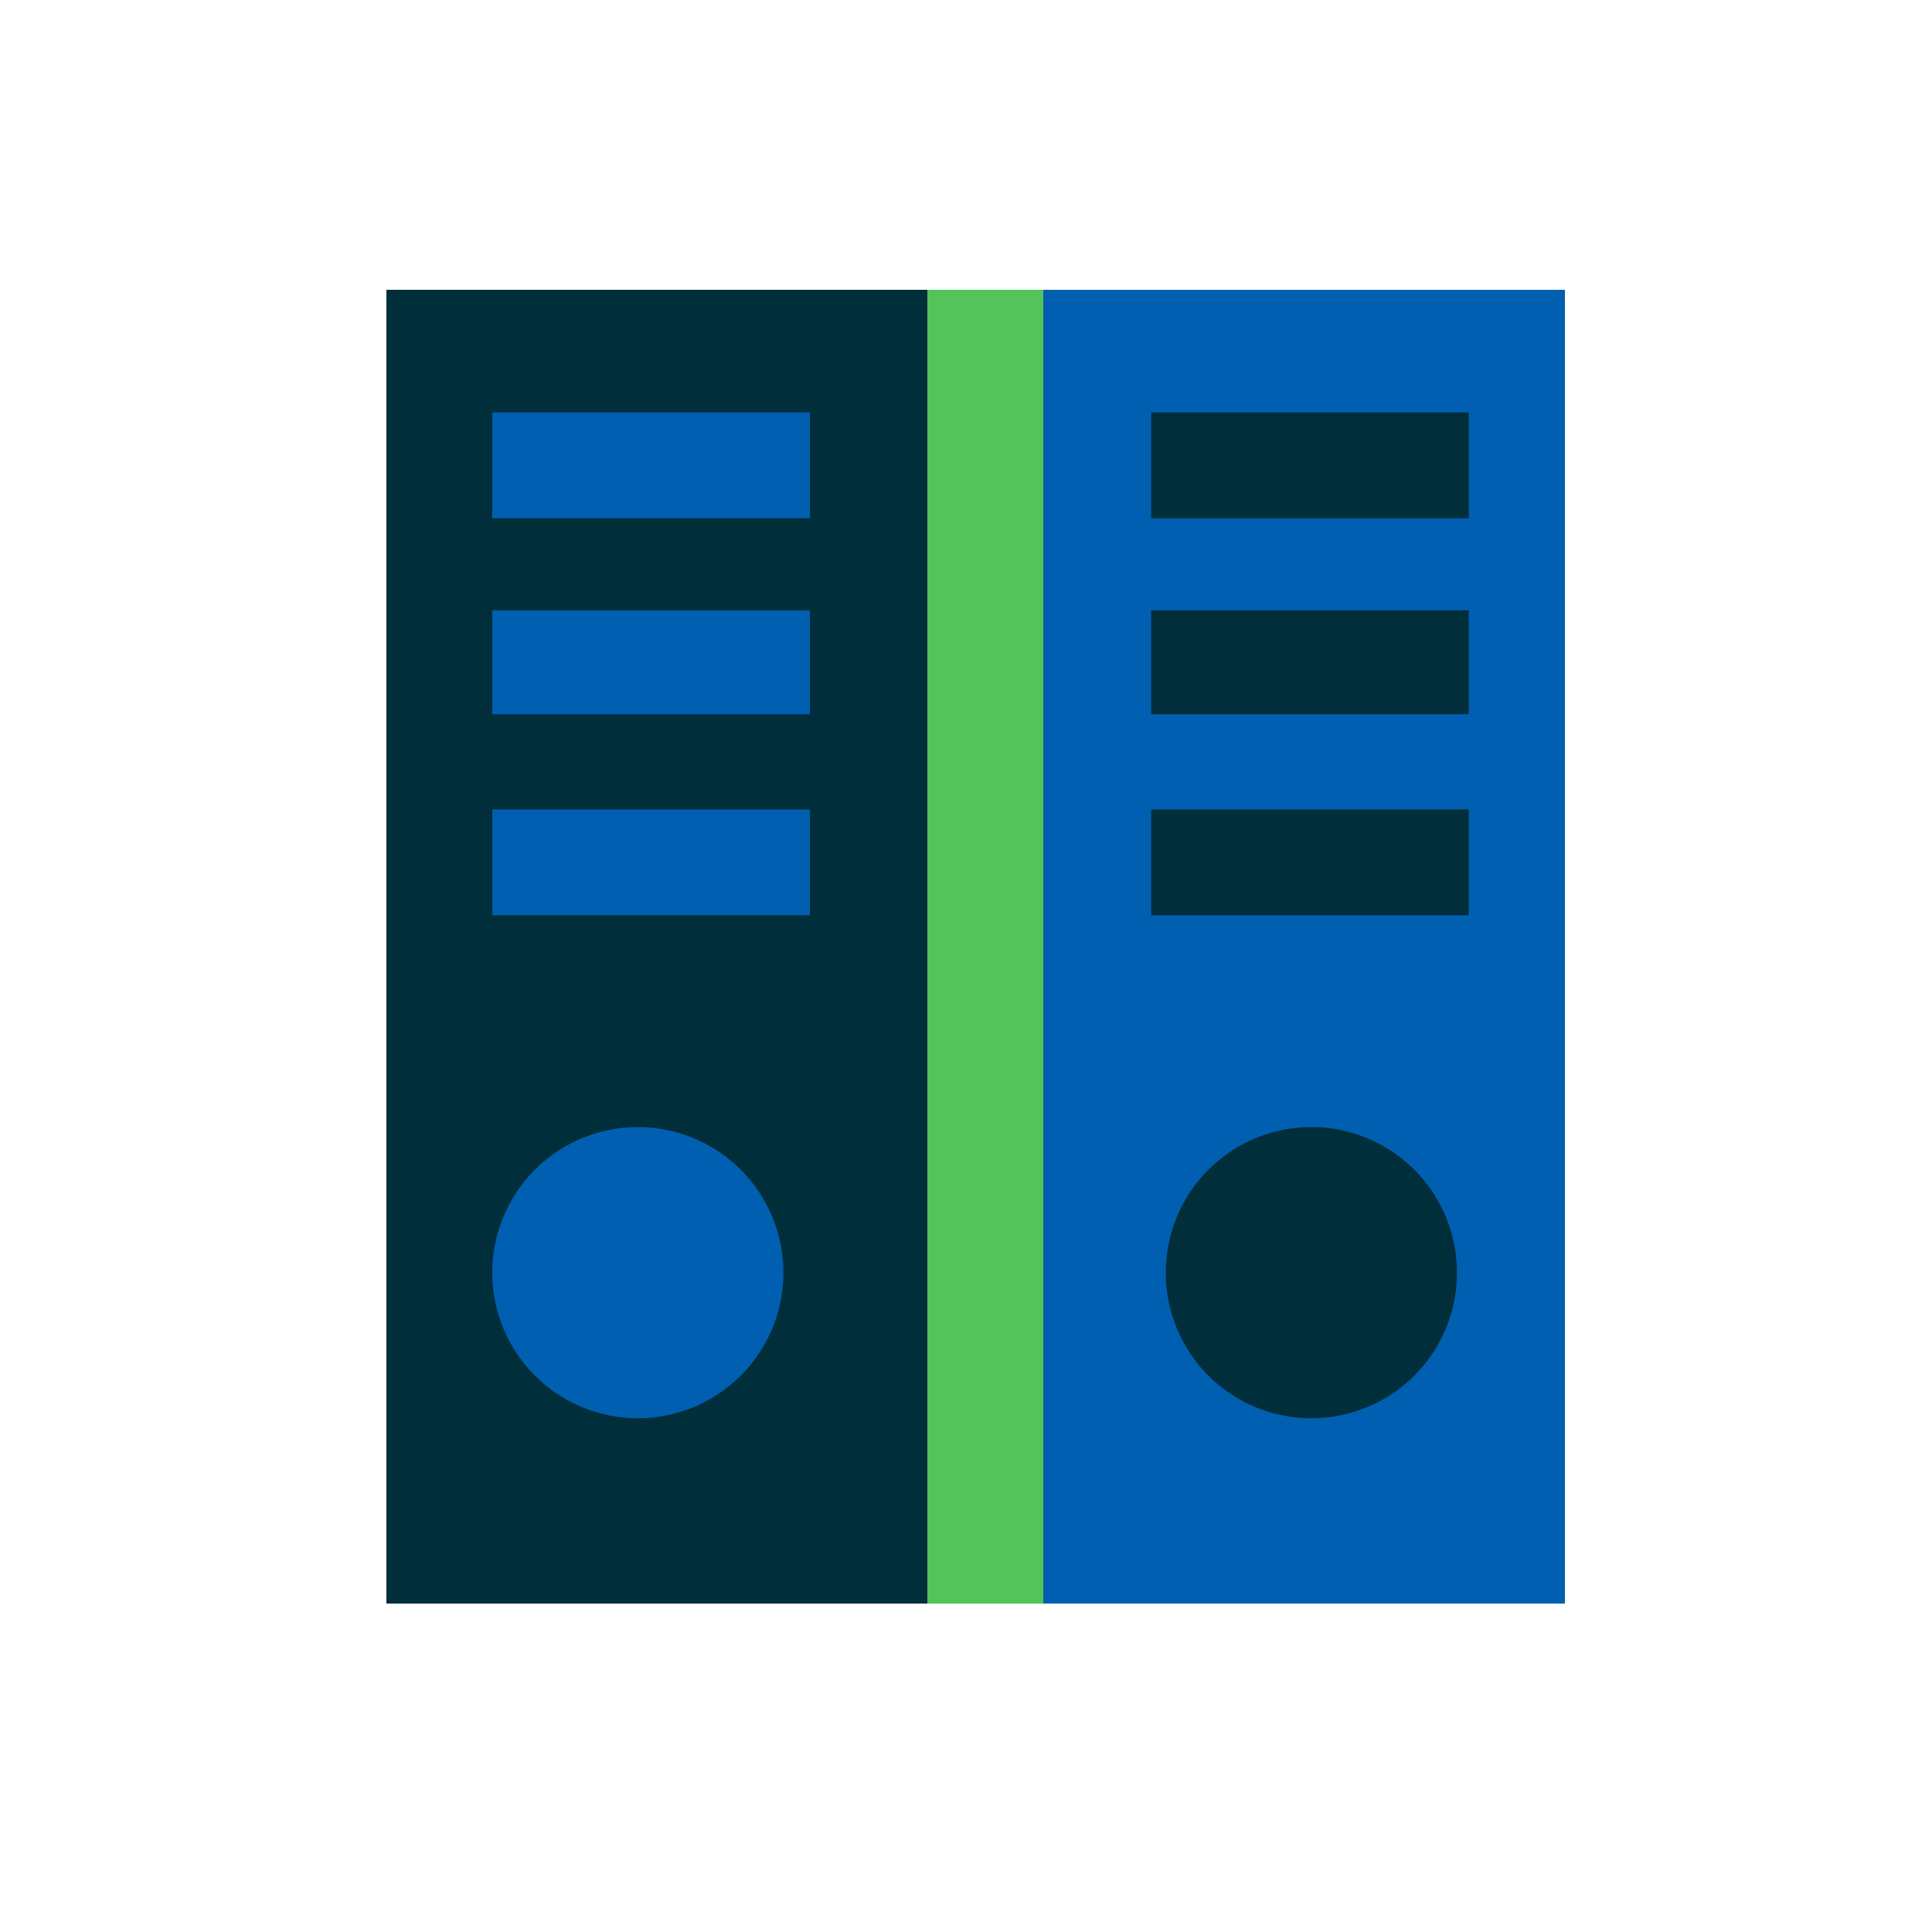 <?xml version="1.0" encoding="UTF-8"?> <svg xmlns="http://www.w3.org/2000/svg" xmlns:xlink="http://www.w3.org/1999/xlink" width="100" height="100" viewBox="0 0 100 100"><defs><clipPath id="clip-path"><rect id="Rectangle_208" data-name="Rectangle 208" width="61" height="68" transform="translate(0 0.053)" fill="none"></rect></clipPath><clipPath id="clip-acounting"><rect width="100" height="100"></rect></clipPath></defs><g id="acounting" clip-path="url(#clip-acounting)"><g id="Group_148" data-name="Group 148" transform="translate(20 14.456)"><rect id="Rectangle_193" data-name="Rectangle 193" width="33" height="68" transform="translate(28 0.544)" fill="#005fb0"></rect><rect id="Rectangle_194" data-name="Rectangle 194" width="33" height="68" transform="translate(28 0.544)" fill="#005fb0"></rect><rect id="Rectangle_195" data-name="Rectangle 195" width="33" height="68" transform="translate(28 0.544)" fill="#005fb0"></rect><rect id="Rectangle_196" data-name="Rectangle 196" width="6" height="68" transform="translate(28 0.544)" fill="#005fb0"></rect><rect id="Rectangle_197" data-name="Rectangle 197" width="6" height="68" transform="translate(28 0.544)" fill="#005fb0"></rect><rect id="Rectangle_198" data-name="Rectangle 198" width="6" height="68" transform="translate(28 0.544)" fill="#53c35a"></rect><g id="Group_147" data-name="Group 147" transform="translate(0 0.49)"><g id="Group_146" data-name="Group 146" clip-path="url(#clip-path)"><path id="Path_292" data-name="Path 292" d="M34.035,28.8A7.535,7.535,0,1,1,26.5,36.335,7.535,7.535,0,0,1,34.035,28.8" transform="translate(13.841 14.592)" fill="#002e3b"></path><rect id="Rectangle_199" data-name="Rectangle 199" width="16.441" height="5.48" transform="translate(39.582 26.951)" fill="#002e3b"></rect><rect id="Rectangle_200" data-name="Rectangle 200" width="16.441" height="5.378" transform="translate(39.582 16.645)" fill="#002e3b"></rect><rect id="Rectangle_201" data-name="Rectangle 201" width="16.441" height="5.48" transform="translate(39.582 6.4)" fill="#002e3b"></rect><rect id="Rectangle_202" data-name="Rectangle 202" width="28" height="68" transform="translate(0 0.053)" fill="#005fb0"></rect><rect id="Rectangle_203" data-name="Rectangle 203" width="28" height="68" transform="translate(0 0.053)" fill="#005fb0"></rect><rect id="Rectangle_204" data-name="Rectangle 204" width="28" height="68" transform="translate(0 0.053)" fill="#002e3b"></rect><rect id="Rectangle_205" data-name="Rectangle 205" width="16.441" height="5.48" transform="translate(5.48 26.951)" fill="#005fb0"></rect><rect id="Rectangle_206" data-name="Rectangle 206" width="16.441" height="5.378" transform="translate(5.48 16.645)" fill="#005fb0"></rect><rect id="Rectangle_207" data-name="Rectangle 207" width="16.441" height="5.48" transform="translate(5.48 6.4)" fill="#005fb0"></rect><path id="Path_293" data-name="Path 293" d="M11.135,28.8A7.535,7.535,0,1,1,3.6,36.335,7.535,7.535,0,0,1,11.135,28.8" transform="translate(1.88 14.592)" fill="#005fb0"></path></g></g></g></g></svg> 
